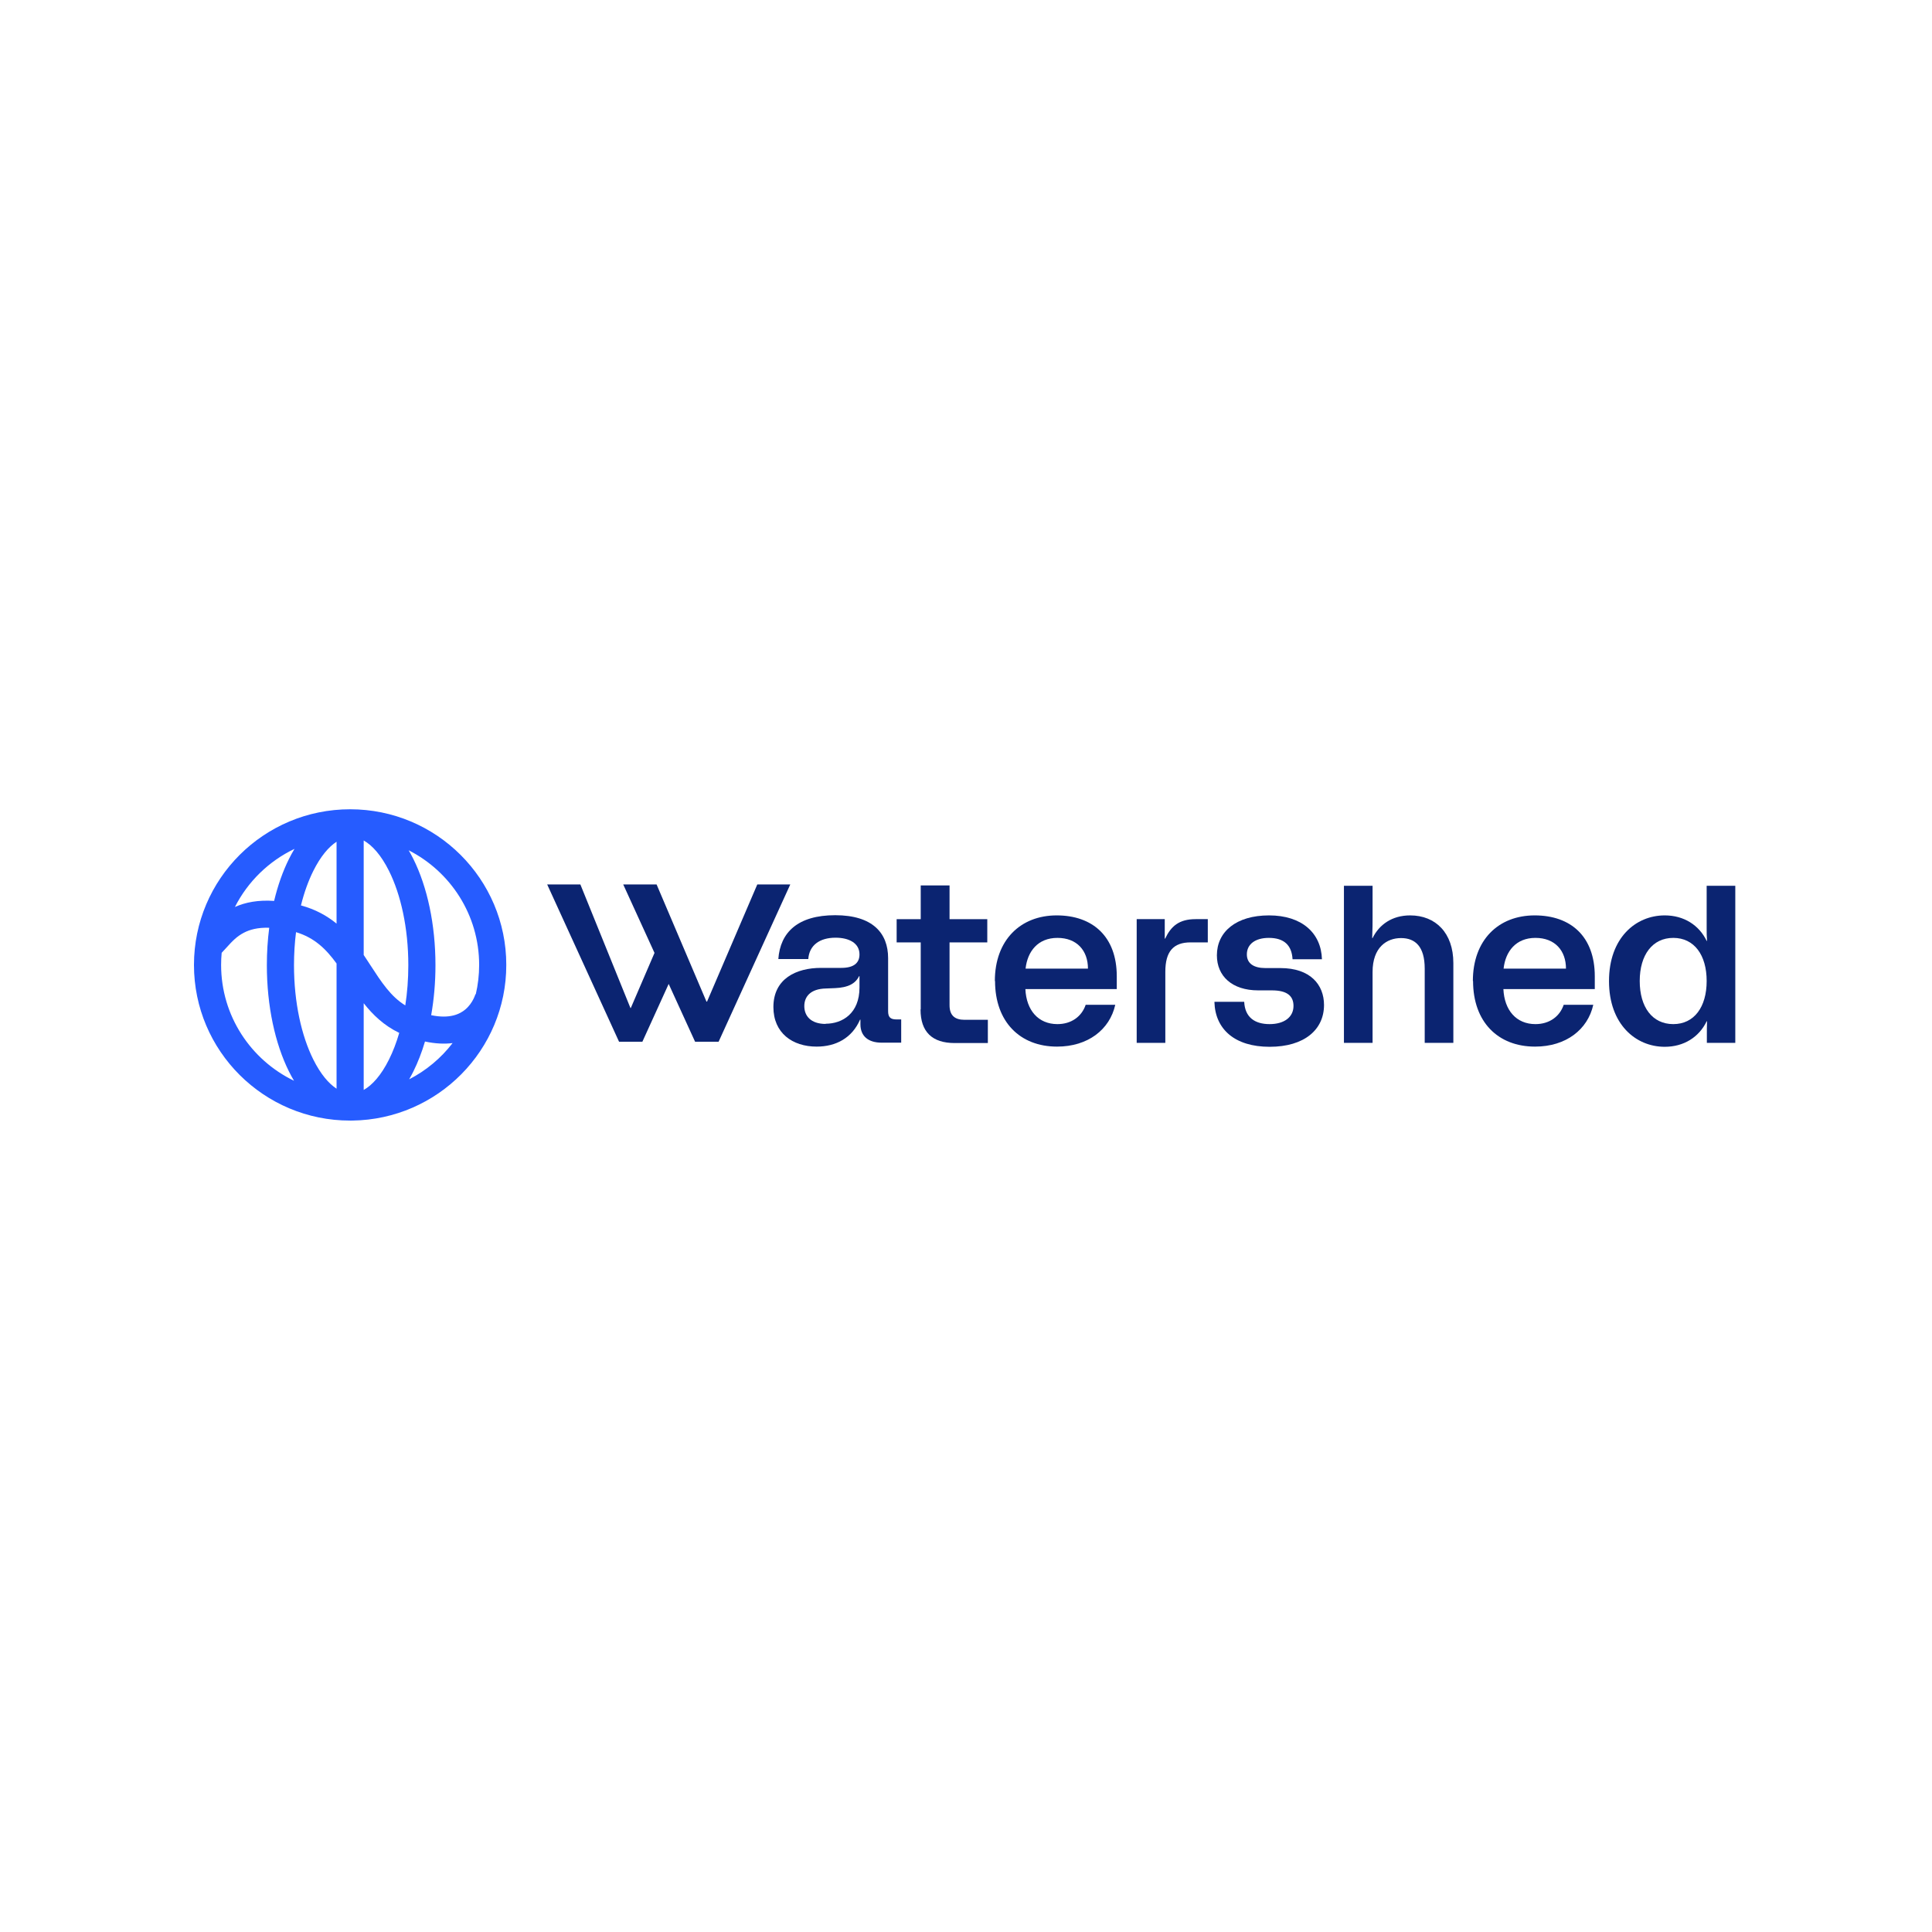 <svg width="2000" height="2000" viewBox="0 0 2000 2000" fill="none" xmlns="http://www.w3.org/2000/svg">
<rect width="2000" height="2000" fill="white"/>
<g clip-path="url(#clip0_2807_1495)">
<mask id="mask0_2807_1495" style="mask-type:luminance" maskUnits="userSpaceOnUse" x="200" y="835" width="1600" height="330">
<path d="M1800 835H200V1164.82H1800V835Z" fill="white"/>
</mask>
<g mask="url(#mask0_2807_1495)">
<path d="M845.374 1083.45C820.249 1083.45 800.621 1069.28 800.621 1042.5C800.621 1013.2 824.175 1001.95 849.889 1001.95H870.891C883.847 1001.95 889.734 996.901 889.734 987.975C889.734 976.332 878.939 970.704 865.002 970.704C848.319 970.704 837.72 978.66 836.738 992.826H805.725C807.687 965.271 825.746 947.418 864.609 947.418C903.475 947.418 919.374 966.047 919.374 991.856V1046.77C919.374 1052.98 921.728 1055.31 928.01 1055.31H932.917V1079.37H912.7C898.567 1079.37 890.716 1072.39 890.716 1060.36V1055.51H890.323C882.08 1074.52 865.395 1083.45 845.374 1083.45ZM854.599 1059.77C872.266 1059.77 889.734 1048.91 889.734 1022.32V1010.49H889.342C885.417 1018.44 877.761 1022.32 864.413 1022.9L854.795 1023.29C839.29 1023.68 832.615 1031.44 832.615 1041.53C832.615 1051.62 839.29 1059.97 854.795 1059.97L854.599 1059.77Z" fill="#0B2471"/>
<path d="M953.134 1044.83V975.555H928.205V951.493H953.134V916.563H982.968V951.493H1022.03V975.555H982.968V1040.56C982.968 1051.43 988.66 1055.7 998.476 1055.7H1022.62V1079.76H988.267C965.107 1079.76 952.937 1068.31 952.937 1045.03L953.134 1044.83Z" fill="#0B2471"/>
<path d="M1029.87 1015.53C1029.87 973.032 1056.57 947.611 1093.86 947.611C1131.16 947.611 1156.08 969.539 1156.08 1010.68V1023.87H1061.47C1062.46 1045.8 1074.82 1060.16 1094.65 1060.16C1108.97 1060.16 1119.77 1052.4 1123.89 1040.17H1154.51C1148.82 1065.79 1126.25 1083.45 1094.25 1083.45C1055.98 1083.45 1030.07 1057.83 1030.07 1015.53H1029.87ZM1126.25 1002.72C1126.25 984.093 1114.86 970.897 1094.65 970.897C1074.43 970.897 1063.63 984.869 1061.67 1002.72H1126.25Z" fill="#0B2471"/>
<path d="M1176.5 951.49H1205.75V971.671H1206.14C1212.23 958.864 1220.47 951.49 1237.74 951.49H1250.31V975.552H1232.44C1214.58 975.552 1206.34 985.061 1206.34 1006.02V1079.56H1176.7V951.49H1176.5Z" fill="#0B2471"/>
<path d="M1257.37 1037.07H1287.99C1288.78 1053.18 1298.98 1060.16 1314.29 1060.16C1329.6 1060.16 1339.02 1052.79 1339.02 1041.34C1339.02 1031.25 1332.74 1025.23 1316.65 1025.23H1302.51C1275.43 1025.23 1259.72 1010.48 1259.72 988.944C1259.72 964.494 1279.74 947.611 1313.7 947.611C1347.66 947.611 1367.68 965.852 1368.47 993.019H1338.04C1337.26 978.66 1329.41 970.897 1313.51 970.897C1299.37 970.897 1290.74 977.495 1290.74 987.974C1290.74 997.483 1298 1002.14 1309.97 1002.14H1325.48C1356.49 1002.14 1370.62 1019.41 1370.62 1040.37C1370.62 1065.79 1350.41 1083.64 1314.29 1083.64C1278.18 1083.64 1257.96 1065.4 1257.17 1037.26L1257.37 1037.07Z" fill="#0B2471"/>
<path d="M1391.24 916.95H1420.88V949.939C1420.88 955.761 1420.88 960.224 1420.49 971.091H1420.88C1427.75 957.119 1441.1 947.611 1459.75 947.611C1486.24 947.611 1504.5 965.851 1504.5 996.9V1079.57H1474.86V1002.72C1474.86 979.823 1465.05 971.091 1450.32 971.091C1435.6 971.091 1420.88 980.599 1420.88 1006.21V1079.57H1391.24V916.95Z" fill="#0B2471"/>
<path d="M1524.71 1015.53C1524.71 973.032 1551.21 947.611 1588.7 947.611C1626.19 947.611 1650.92 969.539 1650.92 1010.68V1023.87H1556.31C1557.29 1045.8 1569.66 1060.16 1589.48 1060.16C1603.81 1060.16 1614.61 1052.4 1618.73 1040.17H1649.35C1643.66 1065.79 1621.09 1083.45 1589.09 1083.45C1550.62 1083.45 1524.91 1057.83 1524.91 1015.53H1524.71ZM1621.09 1002.72C1621.09 984.093 1609.7 970.897 1589.48 970.897C1569.27 970.897 1558.47 984.869 1556.51 1002.72H1621.09Z" fill="#0B2471"/>
<path d="M1665.64 1015.53C1665.64 971.091 1693.12 947.611 1723.35 947.611C1743.18 947.611 1758.88 957.701 1766.73 974.001H1767.12C1766.73 969.538 1766.73 965.657 1766.73 961V916.95H1796.37V1079.57H1766.93V1071.03C1766.93 1066.37 1766.93 1062.1 1767.12 1057.25H1766.73C1758.88 1073.55 1743.18 1083.64 1723.35 1083.64C1693.12 1083.64 1665.64 1060.16 1665.64 1015.72V1015.53ZM1732.18 1060.16C1753.78 1060.16 1766.73 1042.5 1766.73 1015.53C1766.73 988.555 1753.78 970.897 1732.18 970.897C1710.59 970.897 1697.44 988.555 1697.44 1015.53C1697.44 1042.5 1710.4 1060.16 1732.18 1060.16Z" fill="#0B2471"/>
<path fill-rule="evenodd" clip-rule="evenodd" d="M692.211 1018.56L719.554 1078.4H743.894L818.089 915.593H783.935L731.921 1036.87H731.332L679.71 915.593H645.163L677.54 986.452L653.014 1043.47H652.621L600.803 915.593H566.453L640.844 1078.4H664.988L692.211 1018.56Z" fill="#0B2471"/>
<mask id="mask1_2807_1495" style="mask-type:luminance" maskUnits="userSpaceOnUse" x="200" y="836" width="325" height="325">
<path d="M524.873 836.963H200V1160.89H524.873V836.963Z" fill="white"/>
</mask>
<g mask="url(#mask1_2807_1495)">
<path fill-rule="evenodd" clip-rule="evenodd" d="M229.48 986.332C229.091 990.467 228.893 994.657 228.893 998.893C228.893 1051.66 259.698 1097.26 304.364 1118.8C302.524 1115.71 300.789 1112.52 299.162 1109.26C284.754 1080.36 276.246 1041.43 276.246 999.192C276.246 985.863 277.094 972.864 278.706 960.405C266.571 960.031 258.433 962.453 252.589 965.474C244.882 969.458 240.138 974.683 234.421 980.98C232.871 982.686 231.251 984.472 229.48 986.332ZM243.192 938.9C254.167 933.991 267.361 931.509 283.77 932.615C287.605 916.552 292.81 901.864 299.162 889.127C300.936 885.569 302.839 882.095 304.867 878.743C278.239 891.445 256.493 912.682 243.192 938.9ZM348.405 871.365C340.304 876.654 331.915 886.371 324.321 901.6C319.222 911.825 314.871 923.869 311.545 937.292C326.652 941.359 338.581 948.079 348.405 956.136V871.365ZM348.405 997.412C337.493 982.415 325.565 970.727 306.446 964.973C305.079 975.86 304.343 987.322 304.343 999.192C304.343 1038.05 312.227 1072.53 324.321 1096.78C331.915 1112.01 340.304 1121.73 348.405 1127.02L348.405 997.412ZM376.502 1128.31L376.502 1038.53C385.882 1050.43 397.452 1061.66 413.297 1069.24C410.332 1079.42 406.757 1088.67 402.713 1096.78C394.452 1113.35 385.251 1123.39 376.502 1128.31ZM419.553 1040.79C404.462 1031.52 394.886 1016.78 383.214 998.823C382.288 997.399 381.349 995.954 380.394 994.491C379.126 992.55 377.833 990.586 376.502 988.612L376.502 870.073C385.251 874.99 394.452 885.034 402.713 901.6C414.806 925.852 422.69 960.337 422.69 999.192C422.69 1013.78 421.579 1027.75 419.553 1040.79ZM446.349 1050.91C449.241 1034.62 450.788 1017.21 450.788 999.192C450.788 956.952 442.279 918.019 427.873 889.127C426.358 886.091 424.75 883.116 423.052 880.226C466.36 902.241 496.014 947.117 496.014 998.893C496.014 1009.35 494.806 1019.52 492.519 1029.28C492.142 1029.18 492.144 1029.18 492.144 1029.18L492.148 1029.16L492.154 1029.13L492.166 1029.09L492.176 1029.05C492.176 1029.05 492.164 1029.1 492.138 1029.18C492.089 1029.35 491.989 1029.68 491.832 1030.13C491.51 1031.05 490.966 1032.45 490.134 1034.11C488.446 1037.49 485.758 1041.57 481.724 1044.98C476.138 1049.69 465.743 1054.97 446.349 1050.91ZM439.951 1078.17C436.606 1089.44 432.55 1099.88 427.873 1109.26C426.507 1112 425.064 1114.68 423.548 1117.31C441.19 1108.24 456.546 1095.38 468.525 1079.8C460.109 1080.85 450.609 1080.45 439.951 1078.17ZM364.92 1160.02C453.059 1158.7 524.111 1087.07 524.111 998.893C524.111 909.893 451.73 837.752 362.454 837.752C273.177 837.752 200.796 909.893 200.796 998.893C200.796 1087.89 273.177 1160.03 362.454 1160.03C362.676 1160.03 362.899 1160.03 363.121 1160.03C363.253 1160.03 363.385 1160.03 363.517 1160.03C363.986 1160.03 364.454 1160.03 364.92 1160.02Z" fill="#265CFF"/>
</g>
</g>
</g>
<defs>
<clipPath id="clip0_2807_1495">
<rect width="1600" height="329.816" fill="white" transform="translate(200 835)"/>
</clipPath>
</defs>
</svg>
